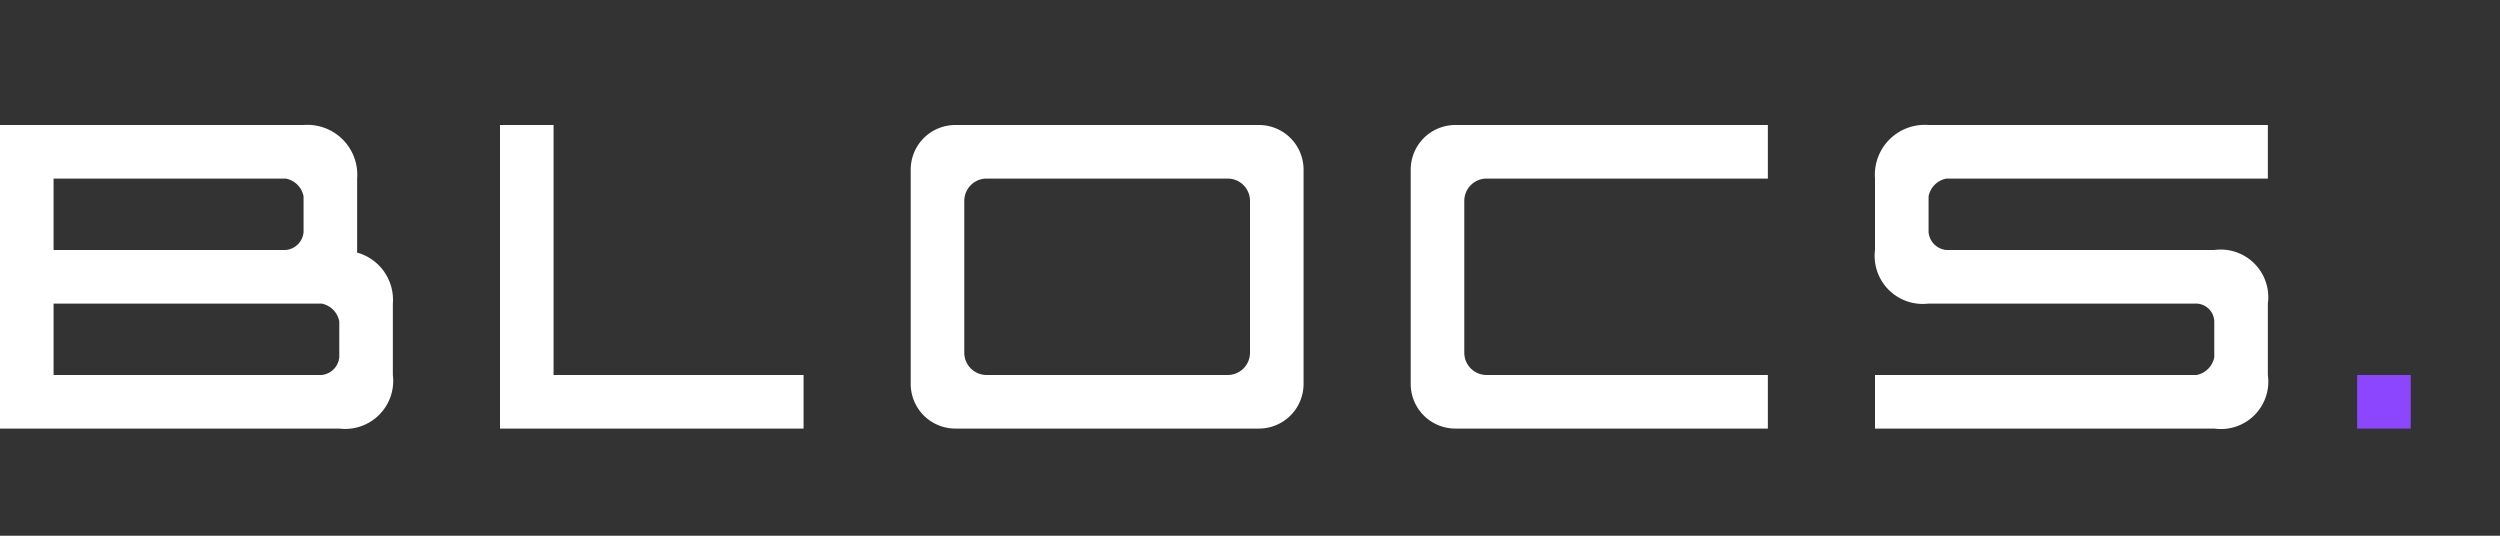 <svg height="30" viewBox="0 0 140 30" width="140" xmlns="http://www.w3.org/2000/svg"><rect x="0" y="0" width="140" height="30" fill="#333333" stroke="none"/><path d="m132 21h3v3h-3z" fill="#8c46fe"/><path d="m31 7v14h14v3h-17v-17zm22.5 0h17a2.5 2.5 0 0 1 2.5 2.5v12a2.5 2.5 0 0 1 -2.5 2.5h-17a2.5 2.5 0 0 1 -2.5-2.5v-12a2.5 2.5 0 0 1 2.5-2.5zm1.75 3h13.5a1.25 1.25 0 0 1 1.25 1.25v8.5a1.25 1.25 0 0 1 -1.25 1.25h-13.5a1.25 1.25 0 0 1 -1.25-1.25v-8.5a1.25 1.25 0 0 1 1.25-1.25zm68.75 14h-19v-3h18a1.248 1.248 0 0 0 1-1v-2a1.035 1.035 0 0 0 -1-1h-15a2.692 2.692 0 0 1 -3-3v-4a2.794 2.794 0 0 1 3-3h19v3h-18a1.247 1.247 0 0 0 -1 1v2a1.1 1.1 0 0 0 1 1h15a2.666 2.666 0 0 1 3 3v4a2.655 2.655 0 0 1 -3 3zm-25-14h-15.75a1.25 1.25 0 0 0 -1.25 1.25v8.5a1.25 1.25 0 0 0 1.25 1.25h15.75v3h-17.5a2.5 2.5 0 0 1 -2.5-2.5v-12a2.5 2.5 0 0 1 2.5-2.5h17.5zm-80 14h-19v-14-3h17a2.794 2.794 0 0 1 3 3v4c0 .05-.009.093-.01.142a2.746 2.746 0 0 1 2.01 2.858v4a2.692 2.692 0 0 1 -3 3zm-2-13a1.247 1.247 0 0 0 -1-1h-13v4h13a1.1 1.1 0 0 0 1-1zm2 7a1.248 1.248 0 0 0 -1-1h-15v4h15a1.1 1.1 0 0 0 1-1z" fill="#fff" fill-rule="evenodd"/></svg>